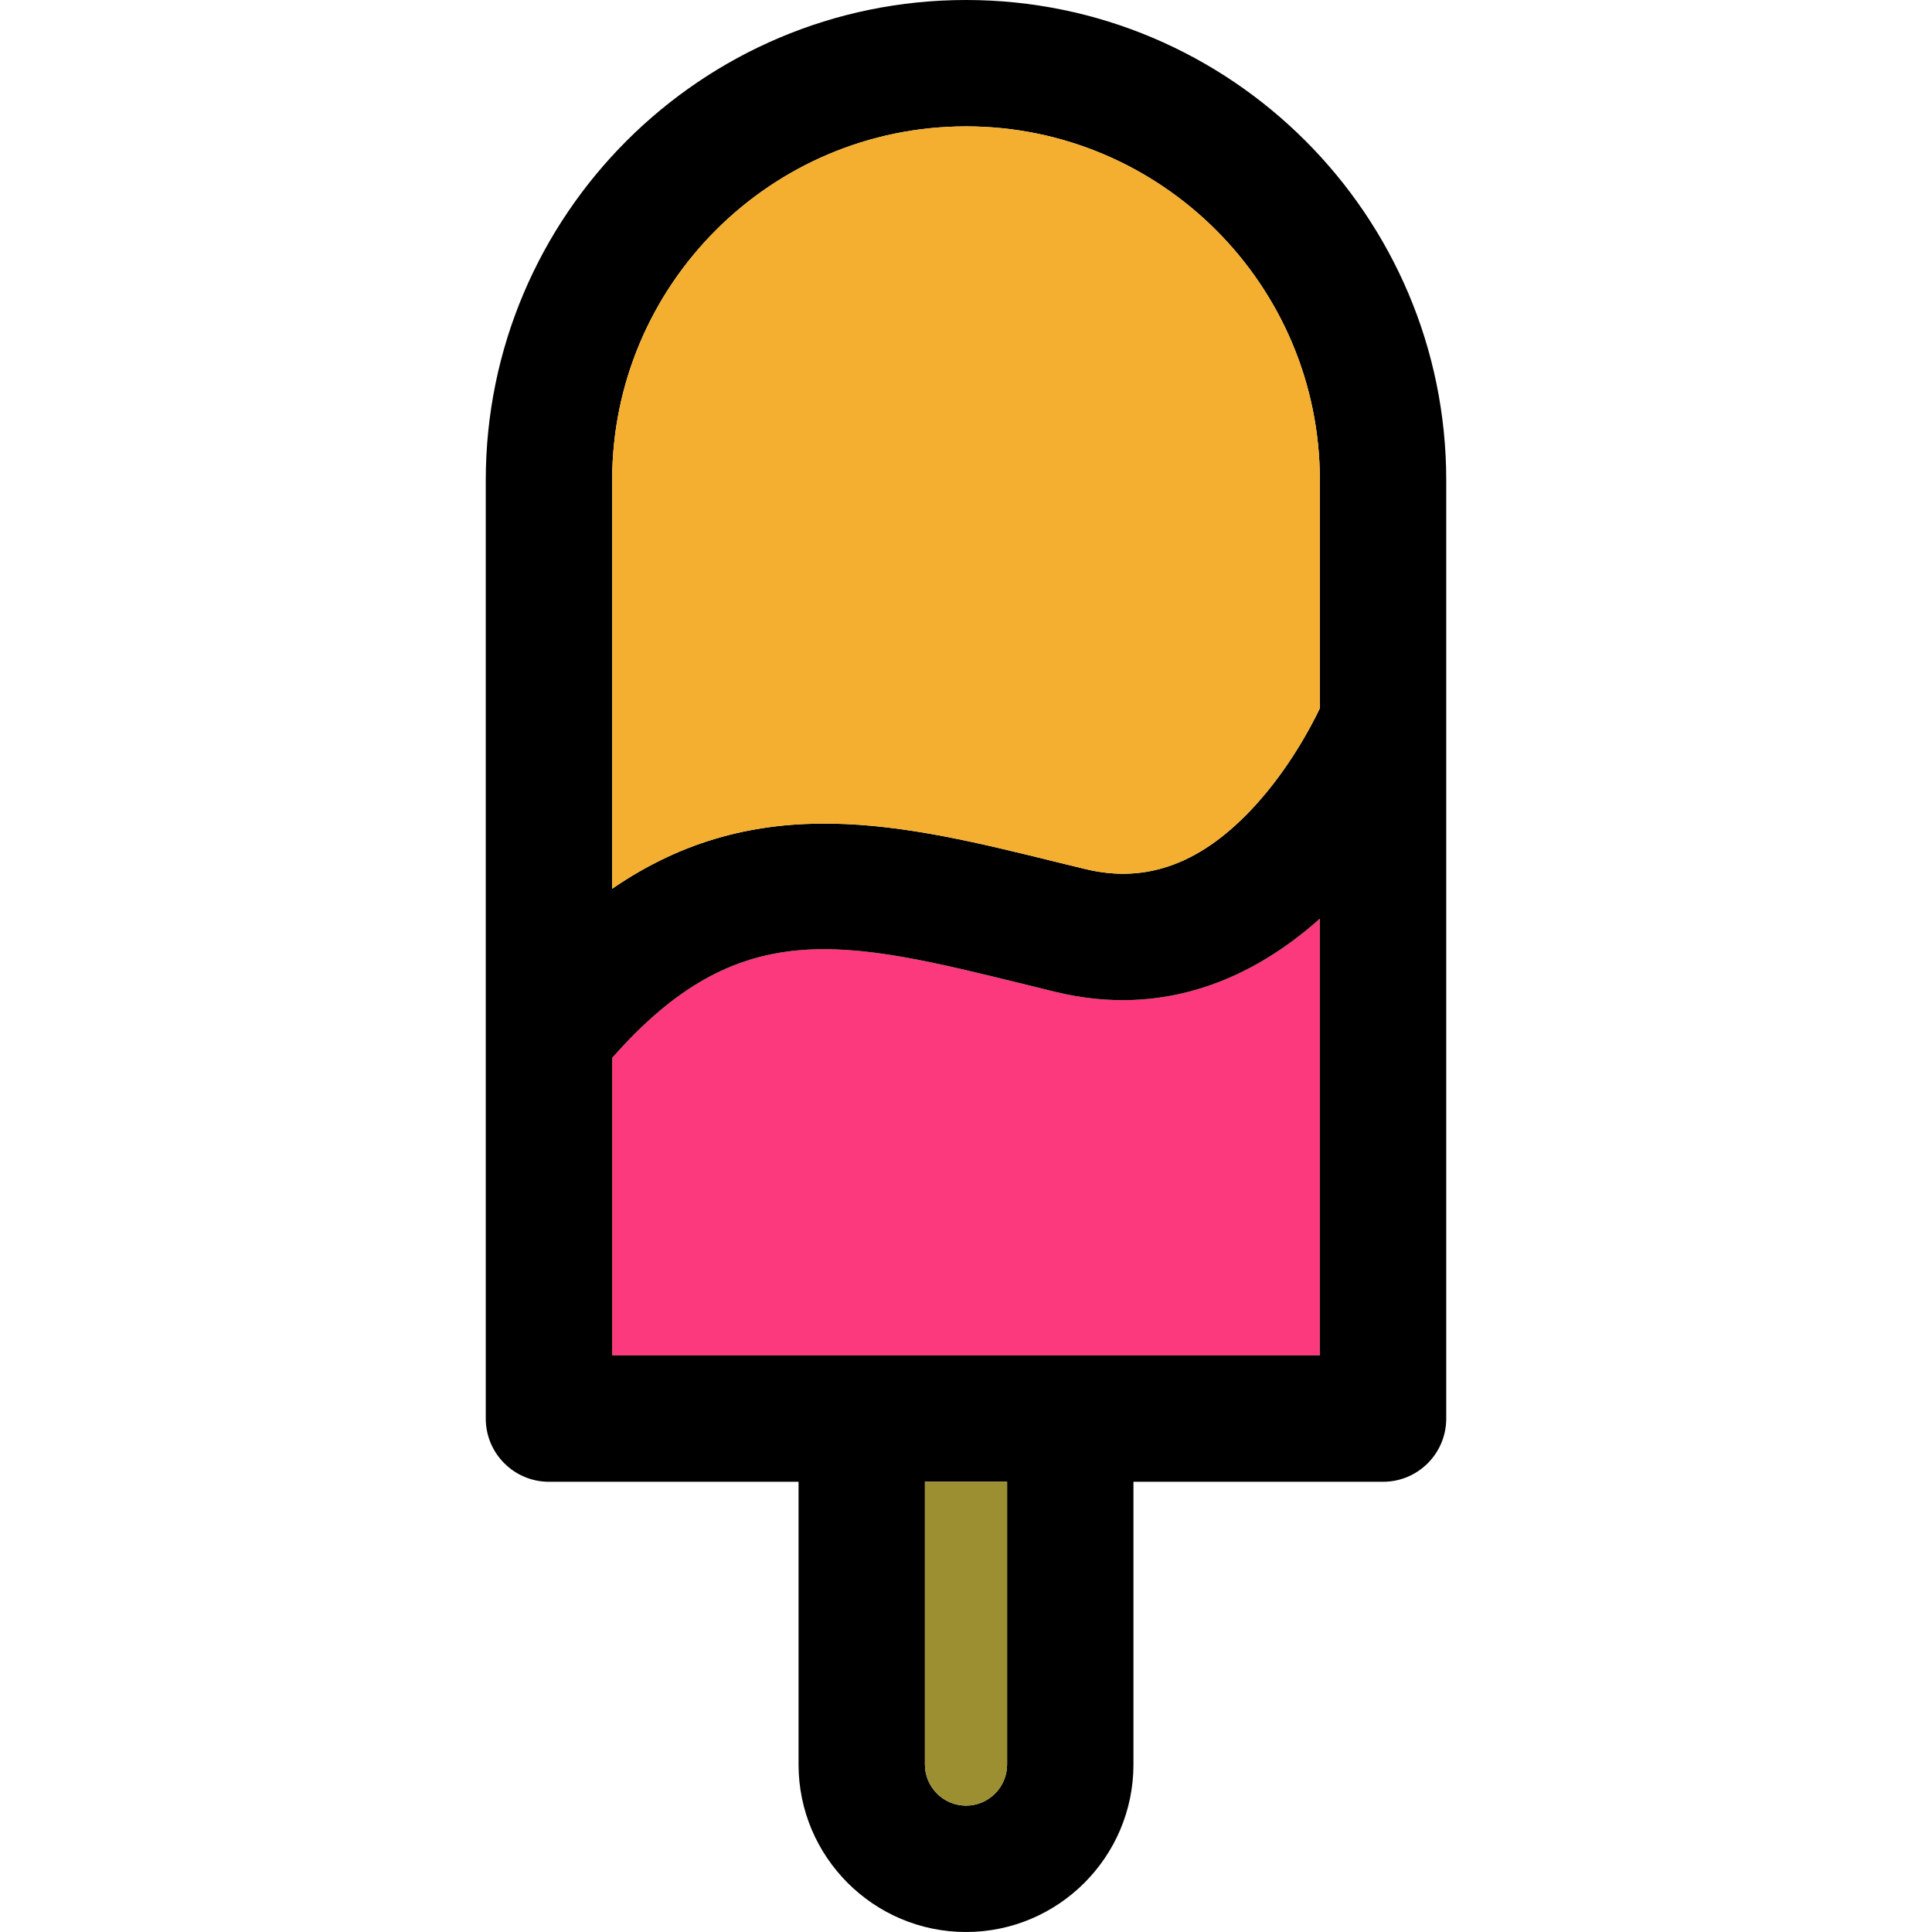 <?xml version="1.0" encoding="iso-8859-1"?>
<!-- Generator: Adobe Illustrator 19.0.0, SVG Export Plug-In . SVG Version: 6.00 Build 0)  -->
<svg version="1.1" id="Layer_1" xmlns="http://www.w3.org/2000/svg" xmlns:xlink="http://www.w3.org/1999/xlink" x="0px" y="0px"
	 viewBox="0 0 297 297" style="enable-background:new 0 0 297 297;" xml:space="preserve">
<g id="XMLID_41_">
	<g>
		<path style="fill:#FC397C;" d="M94.104,208.361v-45.733c19.466-22.138,35.455-18.204,63.645-11.258
			c1.477,0.369,2.972,0.738,4.488,1.107c16.698,4.06,30.424-2.108,40.662-11.258v67.142H94.104z"/>
		<path d="M94.104,136.625c22.429-15.426,44.849-9.898,68.298-4.109c1.457,0.35,2.934,0.719,4.43,1.078
			c9.49,2.312,18.039-0.894,26.159-9.811c5.168-5.673,8.529-12.016,9.908-14.901V73.825c0-29.996-24.401-54.397-54.397-54.397
			s-54.398,24.4-54.398,54.397V136.625z M94.104,208.361h108.795v-67.142c-10.238,9.15-23.964,15.319-40.662,11.258
			c-1.515-0.369-3.011-0.738-4.488-1.107c-28.189-6.945-44.178-10.879-63.645,11.258L94.104,208.361L94.104,208.361z
			 M142.187,271.258c0,3.478,2.836,6.314,6.314,6.314c3.487,0,6.314-2.836,6.314-6.314v-43.469h-12.628L142.187,271.258
			L142.187,271.258z M122.759,271.258v-43.469h-38.37c-5.362,0-9.714-4.352-9.714-9.714V73.825C74.675,33.114,107.799,0,148.5,0
			c40.711,0,73.825,33.114,73.825,73.825v144.25c0,5.362-4.342,9.714-9.714,9.714h-38.37v43.469
			c0,14.192-11.54,25.742-25.742,25.742C134.309,297,122.759,285.45,122.759,271.258z"/>
		<path style="fill:#F4AF30;" d="M94.104,136.625v-62.8c0-29.996,24.401-54.397,54.397-54.397c29.996,0,54.397,24.401,54.397,54.397
			v35.057c-1.379,2.885-4.74,9.228-9.908,14.901c-8.121,8.917-16.669,12.123-26.159,9.811c-1.496-0.359-2.972-0.729-4.43-1.078
			C138.952,126.726,116.533,121.199,94.104,136.625z"/>
		<path style="fill:#9C8F31;" d="M142.187,271.258v-43.469h12.628v43.469c0,3.478-2.827,6.314-6.314,6.314
			C145.023,277.572,142.187,274.736,142.187,271.258z"/>
	</g>
</g>
<g>
</g>
<g>
</g>
<g>
</g>
<g>
</g>
<g>
</g>
<g>
</g>
<g>
</g>
<g>
</g>
<g>
</g>
<g>
</g>
<g>
</g>
<g>
</g>
<g>
</g>
<g>
</g>
<g>
</g>
</svg>
